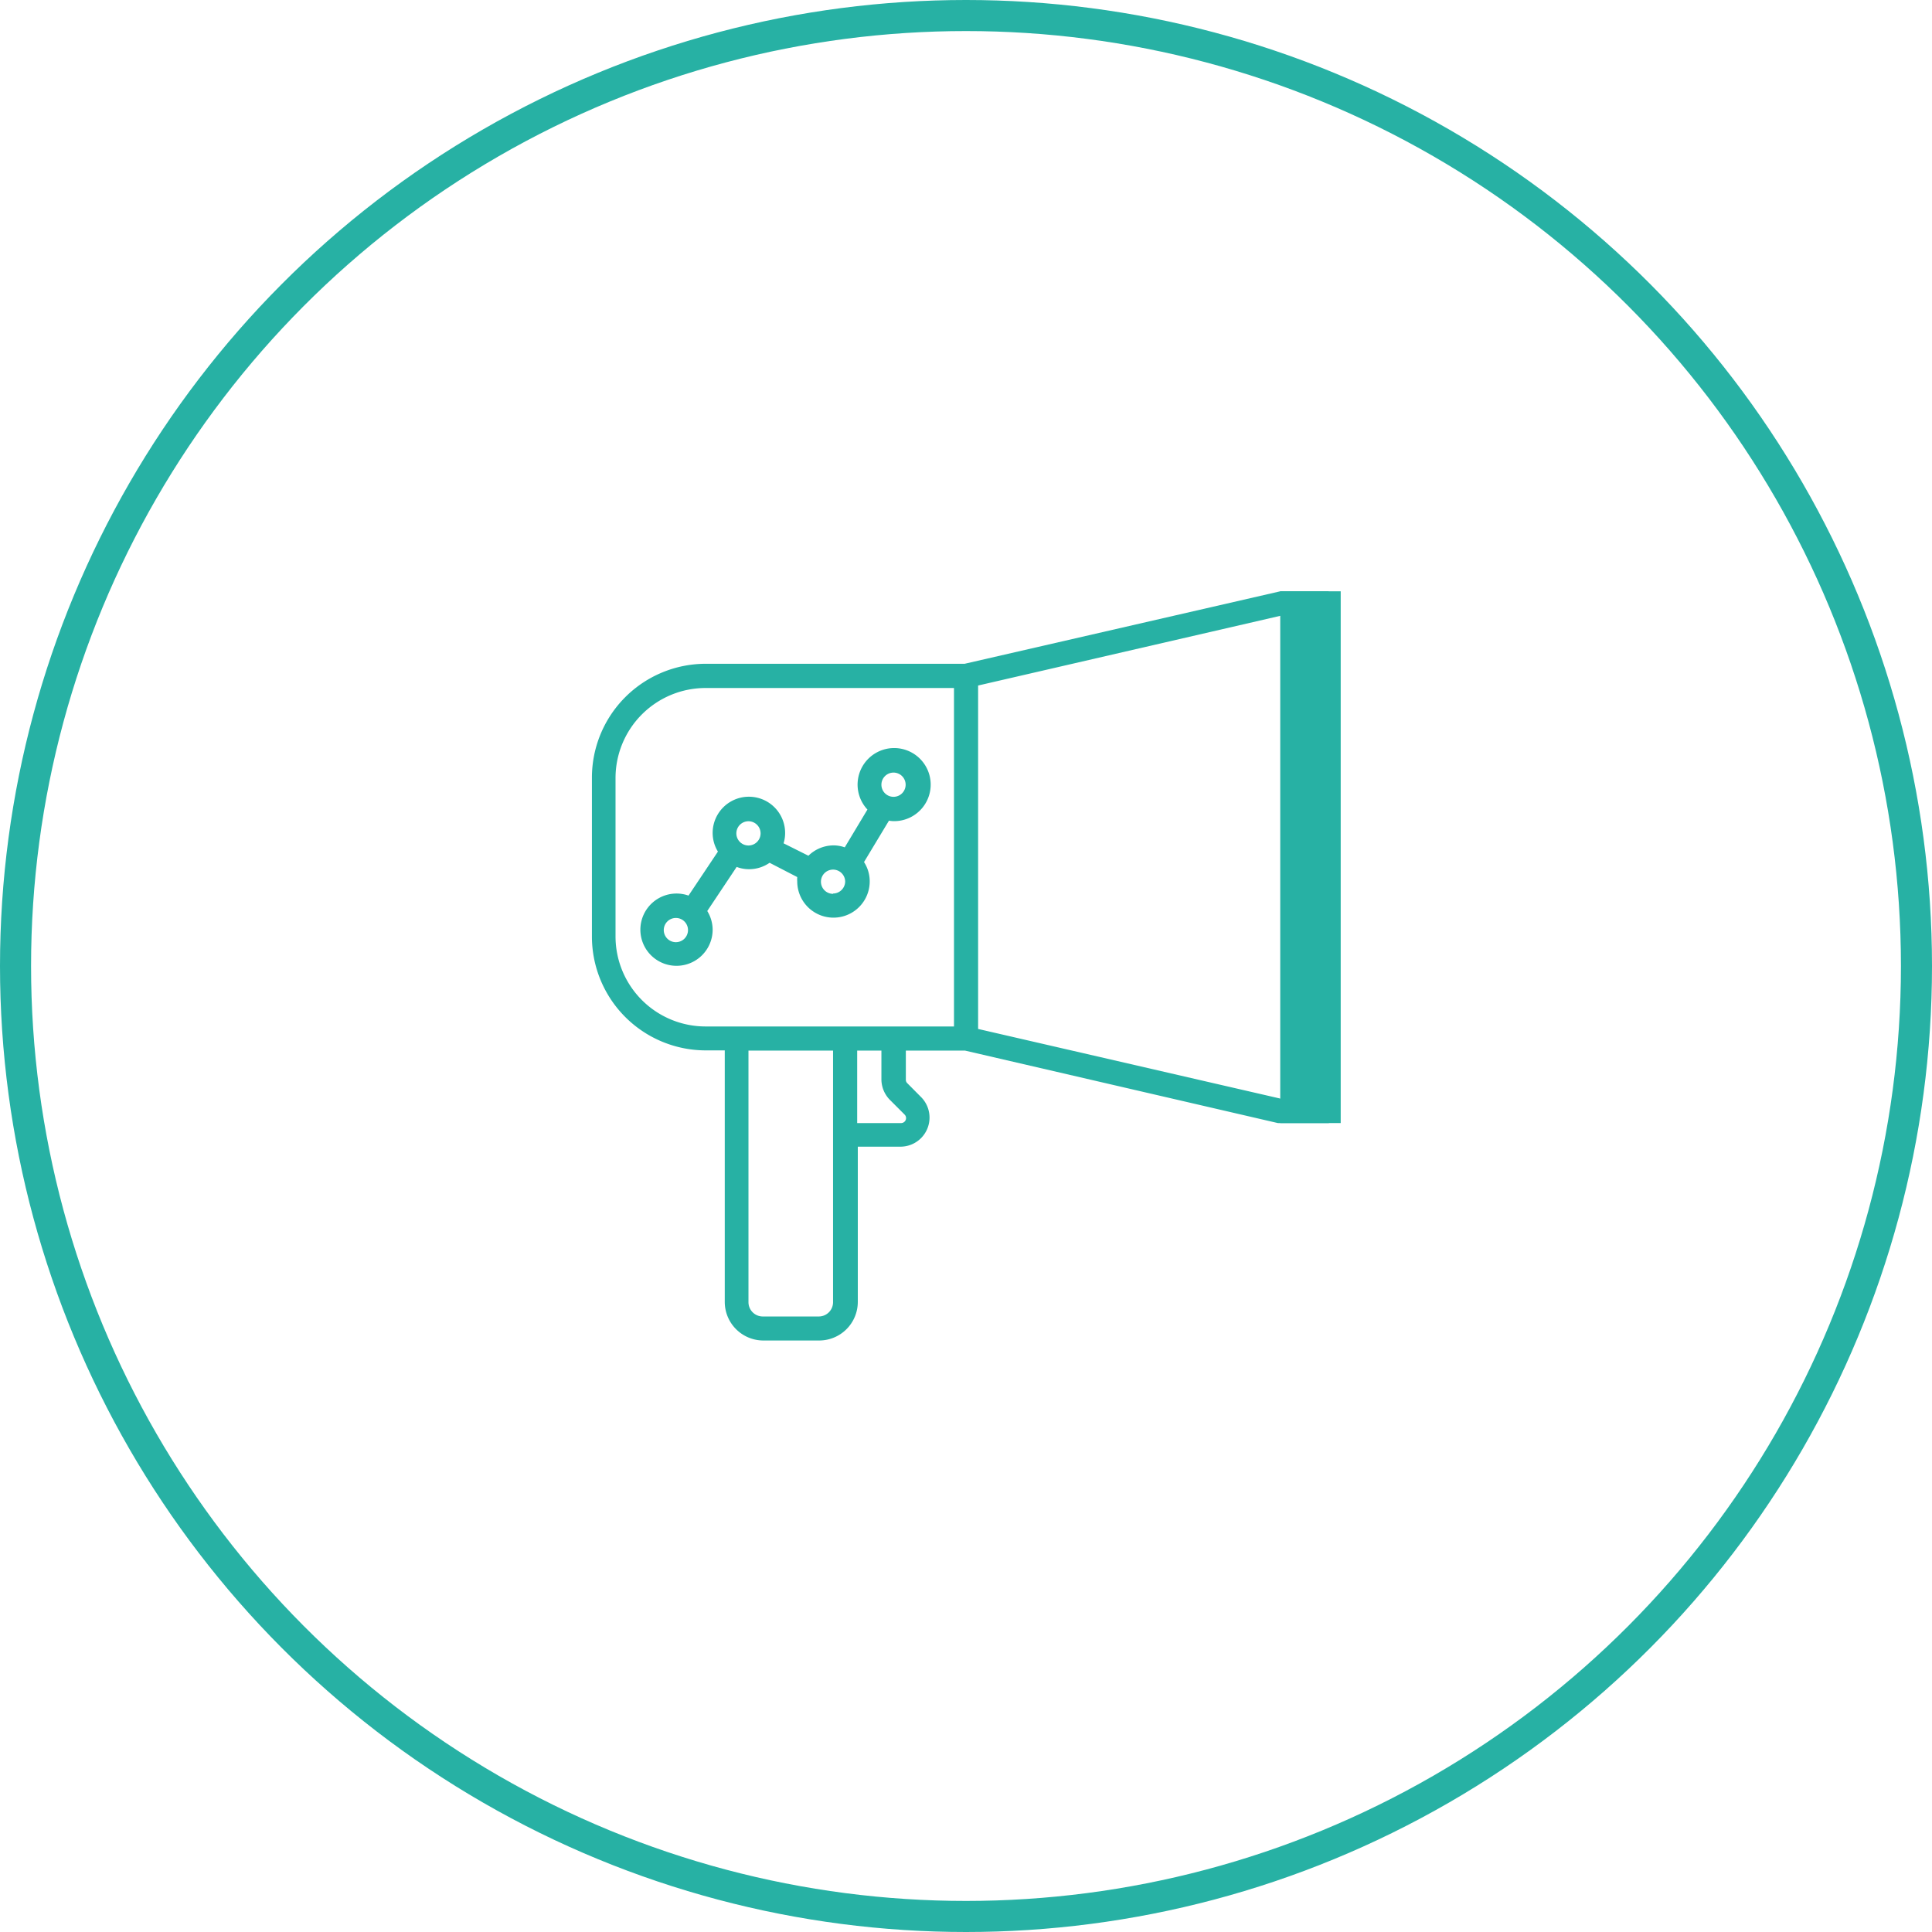 <svg id="Capa_1" data-name="Capa 1" xmlns="http://www.w3.org/2000/svg" viewBox="0 0 186.6 186.6"><defs><style>.cls-1{fill:none;stroke:#27b1a4;stroke-miterlimit:10;stroke-width:3px;}.cls-2{fill:#27b1a4;}</style></defs><title>adn_crm_marketing</title><g id="personas"><circle class="cls-1" cx="93.3" cy="93.3" r="91.8"/><path class="cls-2" d="M123.78,59.45h4.54V57.11h-4.67l-30.48,7h-25a11,11,0,0,0-11,11V90.45a11,11,0,0,0,11,11H70v24.3a3.73,3.73,0,0,0,3.72,3.72h5.41a3.73,3.73,0,0,0,3.72-3.72v-15H87A2.81,2.81,0,0,0,89,106l-1.36-1.37a.45.45,0,0,1-.15-.34v-2.82h5.71l30.22,7,4.93,0v-2.33h-4.54L94.47,99.38V66.21ZM68.14,99.14a8.7,8.7,0,0,1-8.69-8.69V75.14a8.7,8.7,0,0,1,8.69-8.69h24V99.14h-24Zm12.32,26.63a1.38,1.38,0,0,1-1.38,1.38H73.67a1.38,1.38,0,0,1-1.38-1.38v-24.3h8.17ZM86,106.28l1.37,1.37a.48.48,0,0,1-.34.82H82.79v-7h2.34v2.82A2.84,2.84,0,0,0,86,106.28Z"/><path class="cls-2" d="M84,85.13a3.42,3.42,0,0,0-.55-1.87l2.41-4a2.52,2.52,0,0,0,.48.05,3.53,3.53,0,1,0-2.56-1.12l-2.19,3.65a3.29,3.29,0,0,0-1.09-.19,3.5,3.5,0,0,0-2.42,1l-2.4-1.2a3.31,3.31,0,0,0,.15-1,3.5,3.5,0,0,0-7,0,3.46,3.46,0,0,0,.51,1.8l-2.84,4.25a3.49,3.49,0,1,0,2.33,3.29,3.47,3.47,0,0,0-.52-1.8l2.84-4.26a3.3,3.3,0,0,0,1.18.22,3.45,3.45,0,0,0,2-.62L77,84.71a2.85,2.85,0,0,0,0,.42,3.5,3.5,0,0,0,7,0ZM86.3,74.62a1.17,1.17,0,1,1-1.17,1.17A1.17,1.17,0,0,1,86.3,74.62ZM65.29,91a1.17,1.17,0,1,1,1.16-1.17A1.17,1.17,0,0,1,65.29,91Zm5.83-10.51a1.17,1.17,0,1,1,1.17,1.17A1.17,1.17,0,0,1,71.12,80.46Zm9.34,5.84a1.17,1.17,0,1,1,1.17-1.17A1.18,1.18,0,0,1,80.46,86.3Z"/><rect class="cls-2" x="123.65" y="57.11" width="5.84" height="51.36"/></g></svg>